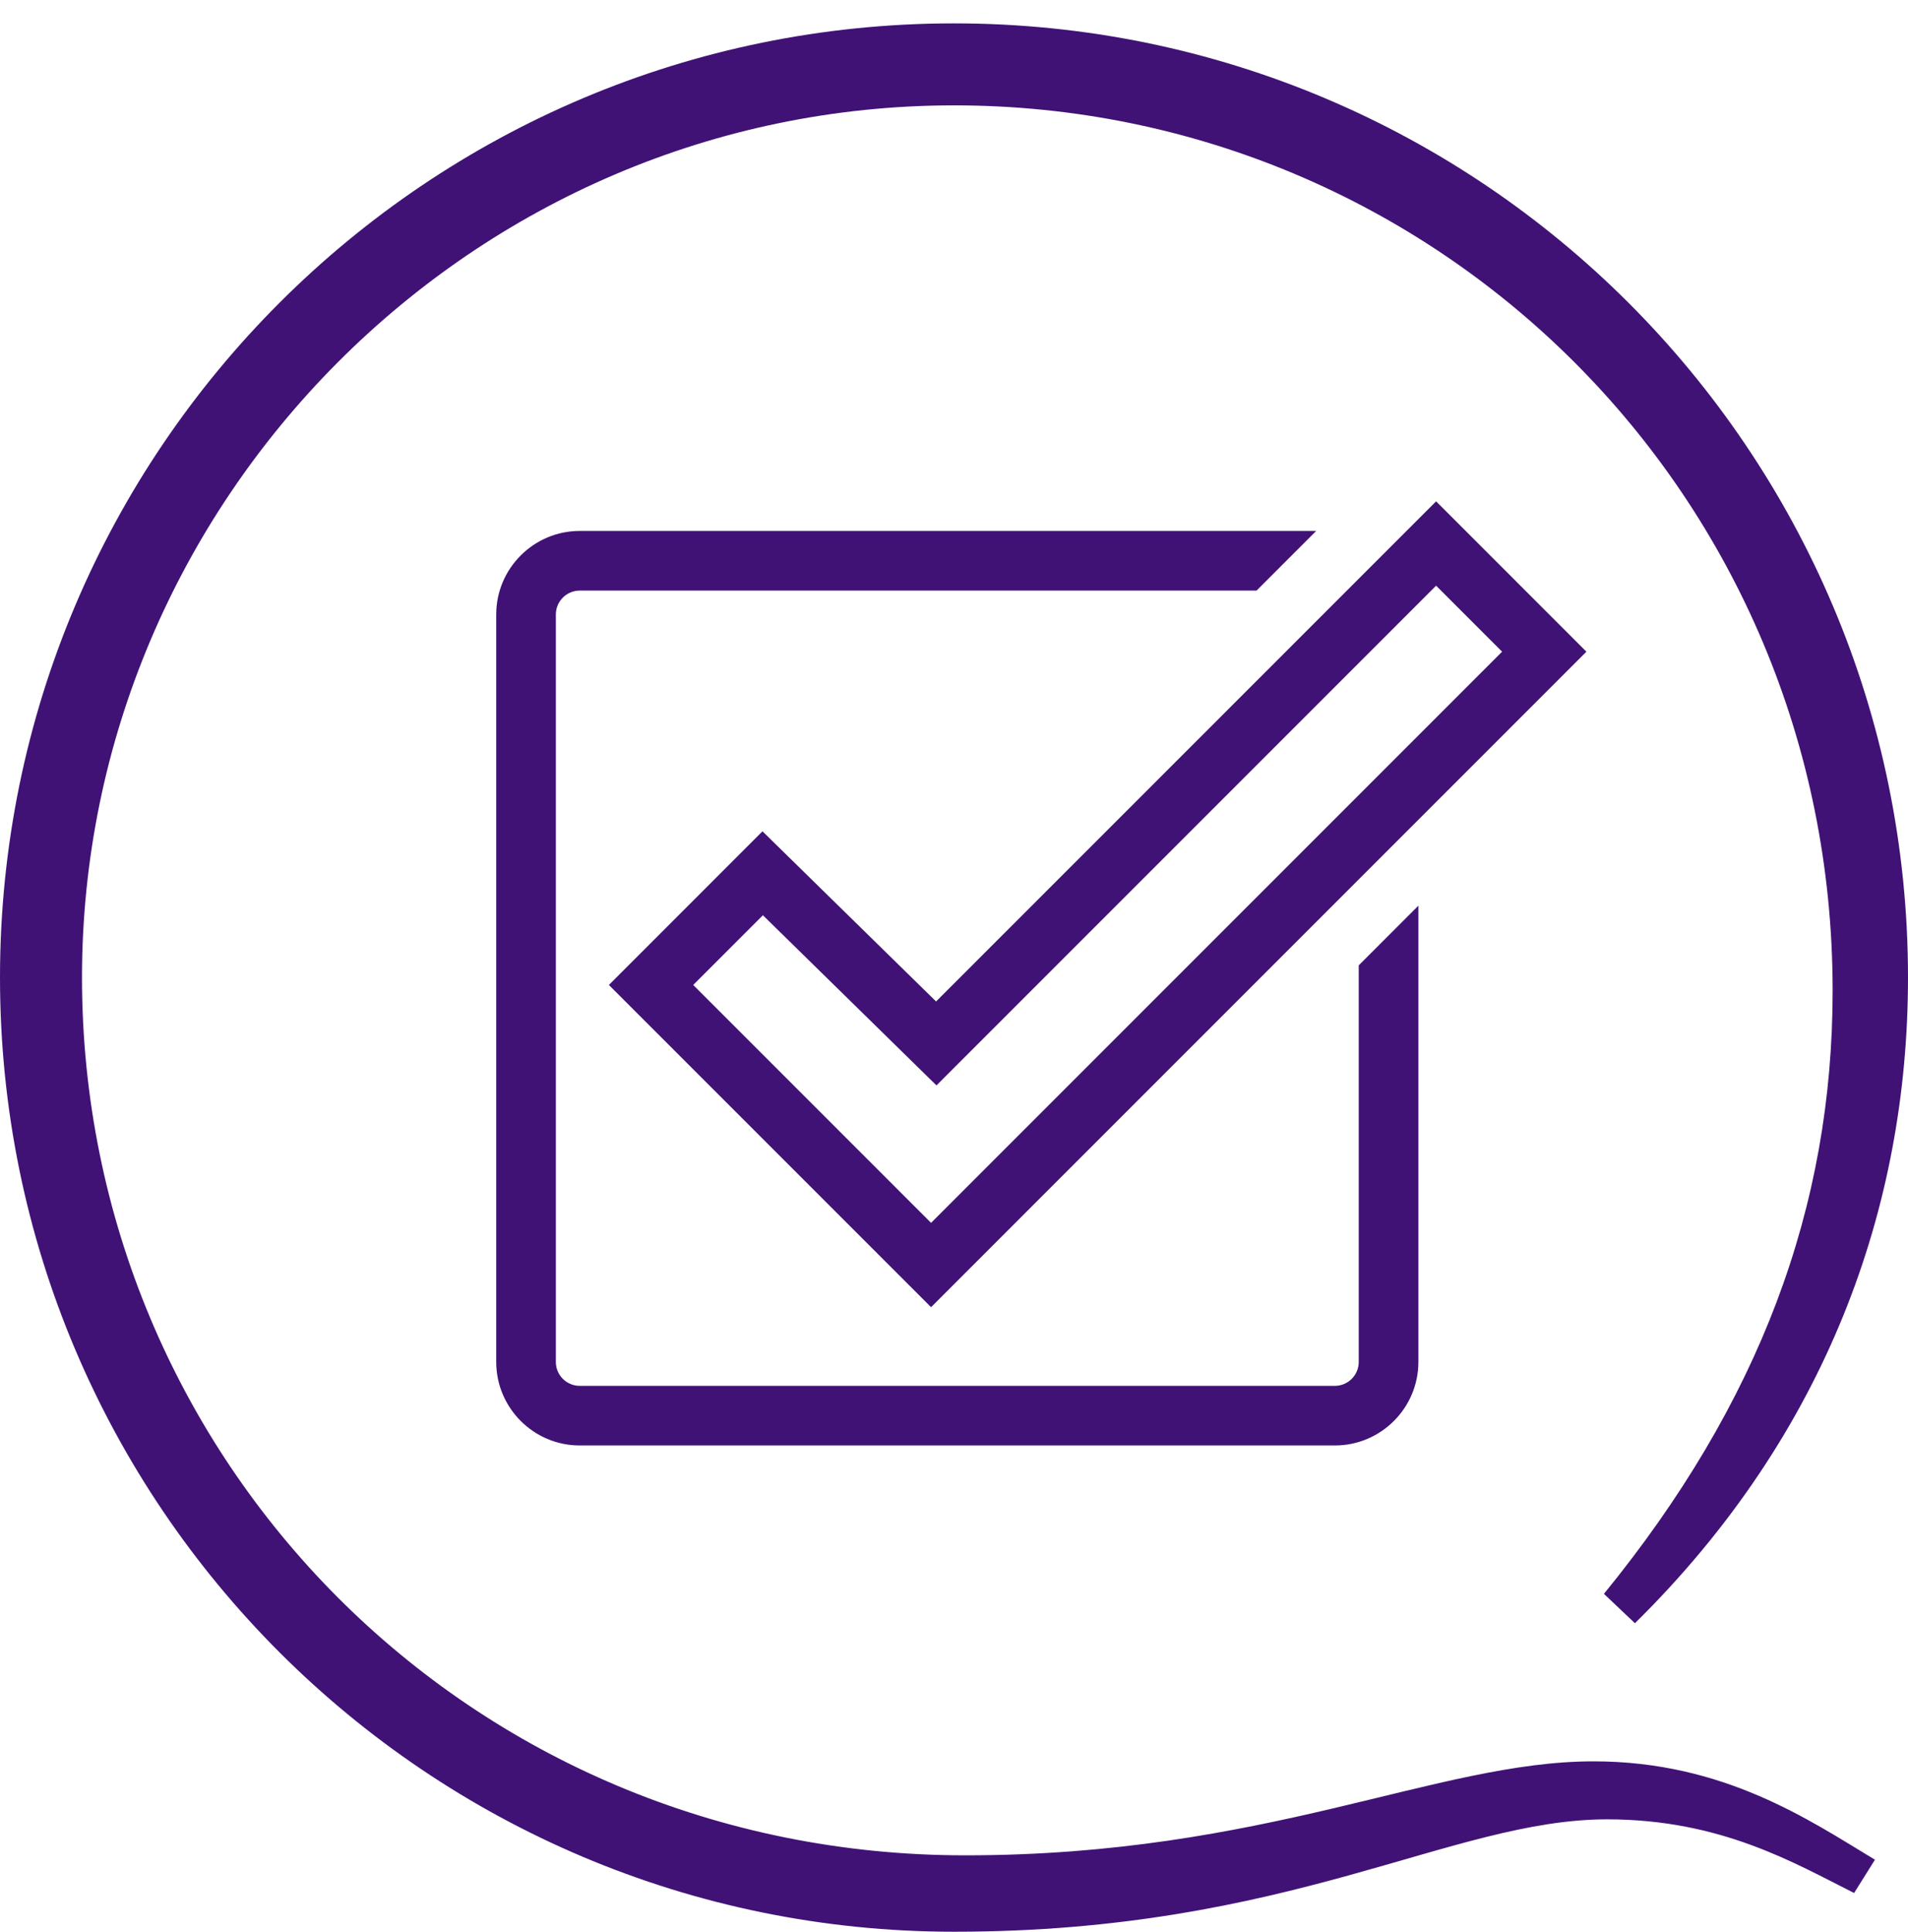 <svg width="80" height="81" viewBox="0 0 80 81" fill="none" xmlns="http://www.w3.org/2000/svg">
<path d="M39.038 54.799L25.53 41.291L31.97 34.85L39.249 41.983L60.214 21.017L66.516 27.32L39.038 54.799ZM29.065 41.291L39.038 51.264L62.981 27.32L60.214 24.552L39.265 45.502L31.988 38.369L29.065 41.291ZM56.97 40.468V57.096C56.97 57.647 56.521 58.097 55.968 58.097H24.308C23.755 58.097 23.306 57.648 23.306 57.096V25.759C23.306 25.208 23.755 24.758 24.308 24.758H52.686L55.186 22.258H24.308C22.378 22.258 20.806 23.829 20.806 25.759V57.094C20.806 59.024 22.378 60.596 24.308 60.596H55.969C57.9 60.596 59.471 59.024 59.471 57.094V37.967L56.971 40.467L56.97 40.468ZM40.469 77.778C53.089 77.778 60.22 73.838 66.811 73.838C72.295 73.838 75.894 76.322 78.614 77.962L77.741 79.357C75.255 78.114 72.172 76.269 67.384 76.269C60.84 76.269 54.101 80.981 40 80.981C17.909 80.981 0 63.072 0 40.98C0 18.889 17.909 0.98 40 0.98C62.091 0.98 80 18.889 80 40.98C80 50.598 76.582 60.129 68.551 68.048L67.251 66.816C73.776 58.814 76.84 50.611 76.84 41.527C76.84 20.709 60.194 4.417 40.001 4.417C19.809 4.417 3.438 20.995 3.438 40.98C3.438 61.173 19.651 77.778 40.469 77.778Z" fill="#401276"/>
</svg>
